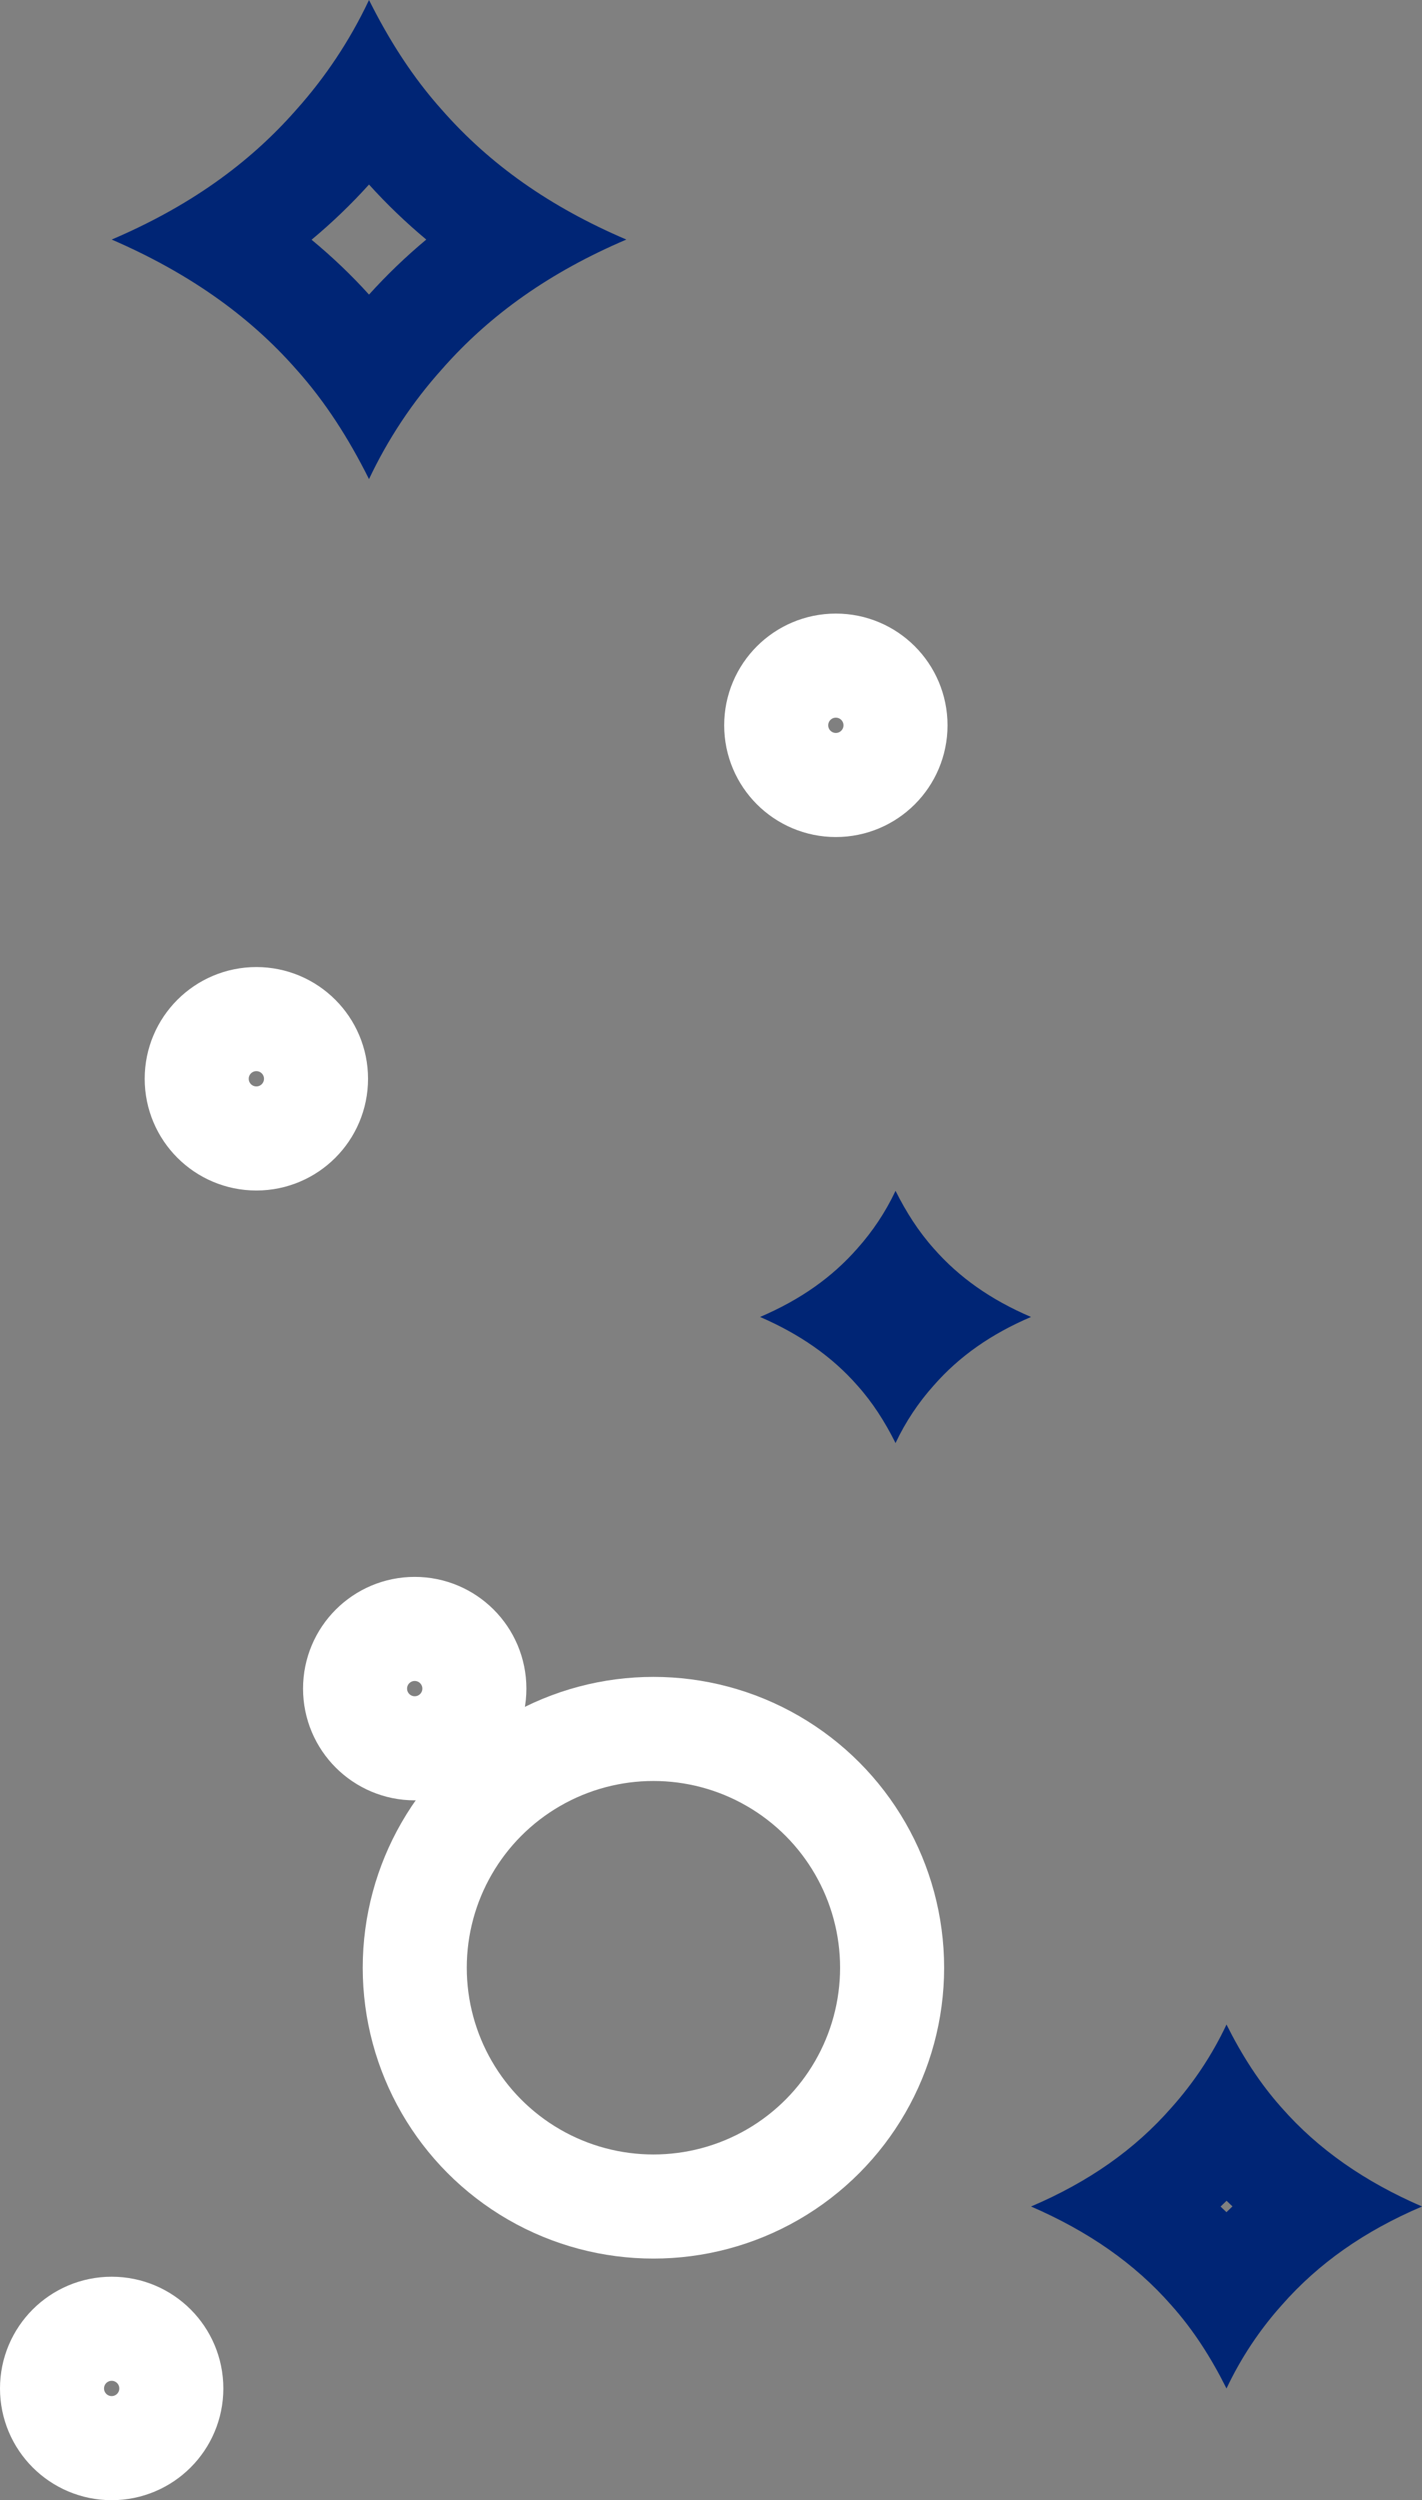 <svg xmlns="http://www.w3.org/2000/svg" width="41.002" height="72.055" viewBox="0 0 41.002 72.055">
  <rect x="0" y="0" width="41.002" height="72.055" fill="#808080" stroke="none"/>
  <g id="Group_959" data-name="Group 959" transform="translate(1.5)">
    <circle id="Ellipse_67" data-name="Ellipse 67" cx="6.882" cy="6.882" r="6.882" transform="translate(10.459 49.827)" fill="none" stroke="#fff" stroke-linecap="round" stroke-linejoin="round" stroke-width="3"/>
    <circle id="Ellipse_68" data-name="Ellipse 68" cx="1.72" cy="1.72" r="1.72" transform="translate(8.738 46.945)" fill="none" stroke="#fff" stroke-linecap="round" stroke-linejoin="round" stroke-width="3"/>
    <circle id="Ellipse_69" data-name="Ellipse 69" cx="1.72" cy="1.72" r="1.72" transform="translate(20.881 19.183)" fill="none" stroke="#fff" stroke-linecap="round" stroke-linejoin="round" stroke-width="3"/>
    <circle id="Ellipse_70" data-name="Ellipse 70" cx="1.72" cy="1.72" r="1.72" transform="translate(4.172 29.37)" fill="none" stroke="#fff" stroke-linecap="round" stroke-linejoin="round" stroke-width="3"/>
    <circle id="Ellipse_70-2" data-name="Ellipse 70" cx="1.72" cy="1.72" r="1.72" transform="translate(0 67.114)" fill="none" stroke="#fff" stroke-linecap="round" stroke-linejoin="round" stroke-width="3"/>
    <g id="Path_1269" data-name="Path 1269" transform="translate(-6250.589 4806.705)" fill="none" stroke-linecap="round" stroke-linejoin="round">
      <path d="M6259.729-4792.9a13.13,13.13,0,0,1,2.1-3.162,14.4,14.4,0,0,1,5.323-3.742,14.4,14.4,0,0,1-5.323-3.743,14.154,14.154,0,0,1-2.1-3.162,13.157,13.157,0,0,1-2.1,3.162,14.407,14.407,0,0,1-5.323,3.743,14.675,14.675,0,0,1,5.323,3.742A14.2,14.2,0,0,1,6259.729-4792.9Z" stroke="none"/>
      <path d="M 6259.729 -4798.215 C 6260.243 -4798.783 6260.792 -4799.311 6261.38 -4799.801 C 6260.792 -4800.292 6260.242 -4800.819 6259.729 -4801.387 C 6259.215 -4800.817 6258.664 -4800.288 6258.073 -4799.796 C 6258.67 -4799.302 6259.223 -4798.775 6259.729 -4798.215 M 6259.729 -4792.897 C 6259.148 -4794.06 6258.471 -4795.124 6257.633 -4796.059 C 6256.246 -4797.639 6254.471 -4798.866 6252.31 -4799.801 C 6254.503 -4800.737 6256.246 -4801.962 6257.633 -4803.543 C 6258.471 -4804.479 6259.181 -4805.543 6259.729 -4806.705 C 6260.31 -4805.543 6260.988 -4804.479 6261.827 -4803.543 C 6263.213 -4801.962 6264.956 -4800.737 6267.149 -4799.801 C 6264.956 -4798.866 6263.213 -4797.639 6261.827 -4796.059 C 6260.988 -4795.124 6260.278 -4794.06 6259.729 -4792.897 Z" stroke="none" fill="#002575"/>
    </g>
    <g id="Path_1270" data-name="Path 1270" transform="translate(-6253.587 4800.105)" fill="none" stroke-linecap="round" stroke-linejoin="round">
      <path d="M6287.452-4731.27a10,10,0,0,1,1.593-2.4,10.941,10.941,0,0,1,4.045-2.842,11.148,11.148,0,0,1-4.045-2.844,10.76,10.76,0,0,1-1.593-2.4,9.967,9.967,0,0,1-1.593,2.4,10.938,10.938,0,0,1-4.043,2.844,11.135,11.135,0,0,1,4.043,2.842A10.775,10.775,0,0,1,6287.452-4731.27Z" stroke="none"/>
      <path d="M 6287.451 -4736.351 C 6287.508 -4736.407 6287.565 -4736.462 6287.624 -4736.518 C 6287.566 -4736.571 6287.51 -4736.625 6287.454 -4736.68 C 6287.397 -4736.624 6287.339 -4736.568 6287.281 -4736.513 C 6287.338 -4736.459 6287.395 -4736.405 6287.451 -4736.351 M 6287.452 -4731.27 C 6287.011 -4732.153 6286.496 -4732.961 6285.859 -4733.672 C 6284.806 -4734.874 6283.458 -4735.804 6281.816 -4736.515 C 6283.482 -4737.225 6284.806 -4738.157 6285.859 -4739.358 C 6286.496 -4740.069 6287.037 -4740.877 6287.452 -4741.759 C 6287.893 -4740.877 6288.408 -4740.069 6289.045 -4739.358 C 6290.1 -4738.157 6291.447 -4737.225 6293.09 -4736.515 C 6291.423 -4735.804 6290.1 -4734.874 6289.045 -4733.672 C 6288.408 -4732.961 6287.869 -4732.153 6287.452 -4731.27 Z" stroke="none" fill="#002575"/>
    </g>
    <g id="Path_1271" data-name="Path 1271" transform="translate(-6252.704 4802.823)" fill="none" stroke-linecap="round" stroke-linejoin="round">
      <path d="M6277.026-4761.235a6.923,6.923,0,0,1,1.1-1.664,7.578,7.578,0,0,1,2.8-1.971,7.587,7.587,0,0,1-2.8-1.97,7.489,7.489,0,0,1-1.1-1.665,6.912,6.912,0,0,1-1.1,1.665,7.589,7.589,0,0,1-2.8,1.97,7.715,7.715,0,0,1,2.8,1.971A7.435,7.435,0,0,1,6277.026-4761.235Z" stroke="none"/>
      <path d="M 6277.026 -4761.235 C 6276.721 -4761.846 6276.364 -4762.406 6275.922 -4762.898 C 6275.191 -4763.731 6274.258 -4764.376 6273.12 -4764.869 C 6274.274 -4765.362 6275.191 -4766.007 6275.922 -4766.839 C 6276.364 -4767.333 6276.738 -4767.892 6277.026 -4768.504 C 6277.332 -4767.892 6277.688 -4767.333 6278.13 -4766.839 C 6278.86 -4766.007 6279.777 -4765.362 6280.932 -4764.869 C 6279.777 -4764.376 6278.86 -4763.731 6278.13 -4762.898 C 6277.688 -4762.406 6277.314 -4761.846 6277.026 -4761.235 Z" stroke="none" fill="#002575"/>
    </g>
  </g>
</svg>
